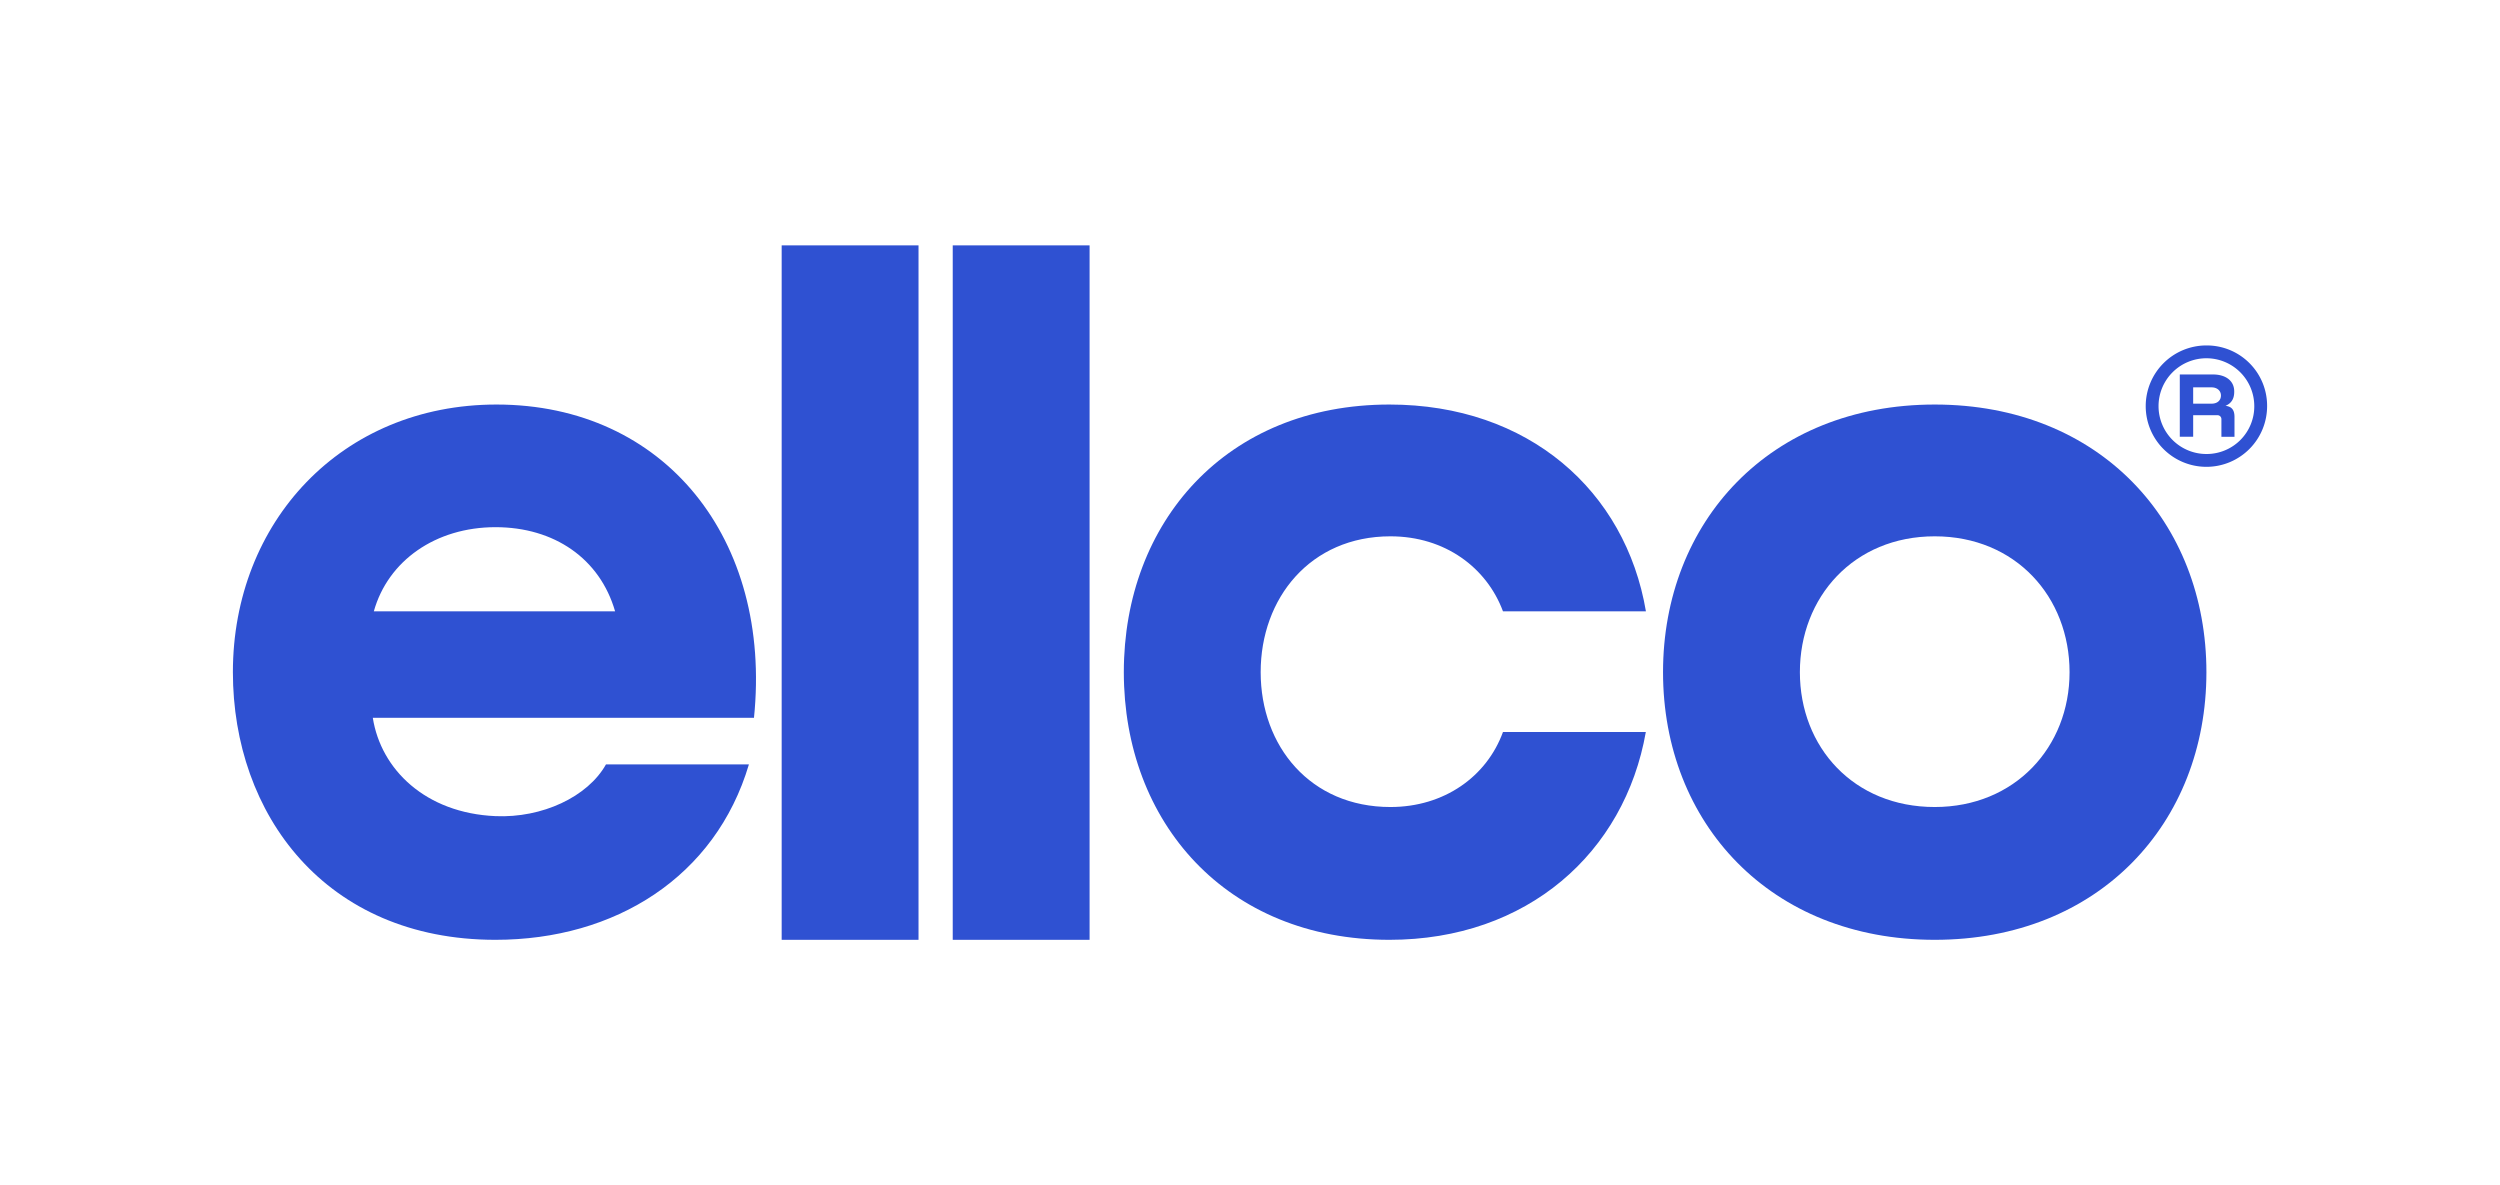 <?xml version="1.0" encoding="UTF-8"?> <svg xmlns="http://www.w3.org/2000/svg" id="Слой_1" data-name="Слой 1" viewBox="0 0 1080 512"> <defs> <style>.cls-1{fill:#2f51d2;}</style> </defs> <title>син</title> <path class="cls-1" d="M979.39,175.39a26.22,26.22,0,1,1-26.16-26.16A26.06,26.06,0,0,1,979.39,175.39Zm-5.54,0a20.68,20.68,0,1,0-20.61,20.74A20.58,20.58,0,0,0,973.85,175.39Zm-8.55,4.77v8.55h-5.65V181a1.69,1.69,0,0,0-1.76-1.63H947.45v9.3h-5.78v-26.9H956c5.53,0,9.3,2.76,9.18,7.54,0,3.14-1.38,5-3.77,6C964.17,175.64,965.3,177.15,965.3,180.16Zm-17.85-5.78h8c2.39,0,4-1.38,4-3.52s-1.76-3.52-4-3.52h-8Z"></path> <path class="cls-1" d="M325.72,310.09H161.05c3.51,22.33,22.78,41.17,53,42.48,20.14.88,39.85-8.32,47.73-22.34h61.75C309.08,378.85,265.72,406,214.05,406c-73.58,0-113.44-54.31-113.44-115.62,0-64.82,46.87-115.62,113.87-115.62C287.18,174.76,333.61,233,325.72,310.09Zm-164.23-46H265.72c-6.57-22.77-26.27-36.35-51.67-36.35C188.21,227.75,167.62,242.21,161.49,264.1Z"></path> <path class="cls-1" d="M649.29,264.1c-7-18.83-25-32.41-48.62-32.41-34.6,0-56.06,26.72-56.06,58.69s21.46,58.25,56.06,58.25c23.21,0,41.61-13.14,48.62-32.41H711C701.84,368.34,659.8,406,600.23,406c-70.51,0-114.74-50.8-114.74-115.62s44.23-115.62,114.74-115.62c60,0,102,37.23,110.81,89.34Z"></path> <path class="cls-1" d="M718.43,290.38c0-64.82,46-115.62,117.37-115.62s117.37,50.8,117.37,115.62C953.17,355.63,906.75,406,835.8,406S718.43,355.63,718.43,290.38Zm175.62,0c0-32.41-23.21-58.69-58.25-58.69S777.55,258,777.55,290.38s23.21,58.25,58.25,58.25C870.4,348.63,894.05,322.79,894.05,290.38Z"></path> <rect class="cls-1" x="337.68" y="106" width="59.12" height="300"></rect> <rect class="cls-1" x="411.58" y="106" width="59.12" height="300"></rect> </svg> 
